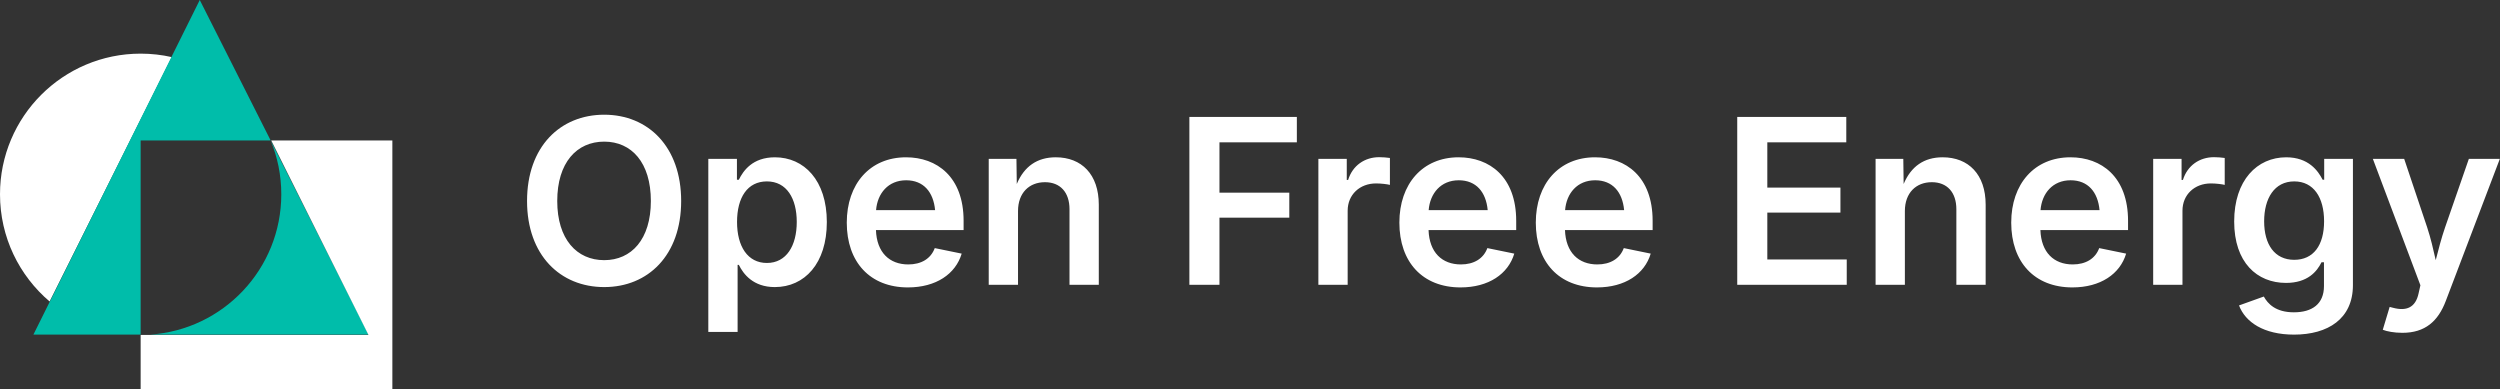 <?xml version="1.0" encoding="UTF-8" standalone="no"?>
<svg
   width="4763.608"
   height="742.06"
   viewBox="0 0 4763.608 742.06"
   fill="none"
   version="1.1"
   id="svg17"
   sodipodi:docname="OFE-teal-white-text-oneline.svg"
   inkscape:version="1.4 (e7c3feb1, 2024-10-09)"
   xmlns:inkscape="http://www.inkscape.org/namespaces/inkscape"
   xmlns:sodipodi="http://sodipodi.sourceforge.net/DTD/sodipodi-0.dtd"
   xmlns="http://www.w3.org/2000/svg"
   xmlns:svg="http://www.w3.org/2000/svg">
  <rect x="0" y="0" width="4763.608" height="742.06" fill="#333333" stroke="none"/>
  <sodipodi:namedview
     id="namedview17"
     pagecolor="#ffffff"
     bordercolor="#cccccc"
     borderopacity="1"
     inkscape:showpageshadow="0"
     inkscape:pageopacity="1"
     inkscape:pagecheckerboard="false"
     inkscape:deskcolor="#d1d1d1"
     inkscape:zoom="0.31812067"
     inkscape:cx="322.20478"
     inkscape:cy="535.96014"
     inkscape:window-width="1512"
     inkscape:window-height="888"
     inkscape:window-x="0"
     inkscape:window-y="38"
     inkscape:window-maximized="0"
     inkscape:current-layer="g17" />
  <g
     id="text17"
     style="font-size:298.667px;font-family:Sans;-inkscape-font-specification:'Sans, Normal';text-align:end;direction:rtl;white-space:pre;fill:#ffffff;fill-opacity:1;stroke-width:7.181;stroke-linecap:round;stroke-linejoin:round;stroke-miterlimit:3.2;stroke-opacity:0.761;paint-order:markers fill stroke"
     transform="matrix(1.472,0,0,1.472,-206.766,581.338)"
     aria-label="Open Free Energy">
    <path
       style="-inkscape-font-specification:'Inter, Semi-Bold';fill:#ffffff;fill-opacity:1"
       d="m 922.602,-23.323 c 56.875,0 99.605,-41.271 99.605,-111.417 0,-70.292 -42.73,-111.708 -99.605,-111.708 -57.021,0 -99.896,41.417 -99.896,111.708 0,70 42.875,111.417 99.896,111.417 z m 0,-34.854 c -35.583,0 -60.813,-27.125 -60.813,-76.563 0,-49.729 25.229,-76.854 60.813,-76.854 35.292,0 60.375,26.979 60.375,76.854 0,49.583 -25.083,76.563 -60.375,76.563 z m 134.751,92.896 h 37.917 v -86.771 h 1.604 c 5.833,11.813 18.521,28.729 46.521,28.729 38.646,0 67.375,-30.625 67.375,-84.146 0,-54.25 -29.604,-83.854 -67.229,-83.854 -29.021,0 -40.979,17.5 -46.667,29.021 h -2.479 v -26.979 h -37.042 z m 75.834,-89.25 c -24.792,0 -38.646,-21.292 -38.646,-53.083 0,-31.792 13.563,-52.5 38.646,-52.5 25.667,0 38.646,22.167 38.646,52.5 0,30.625 -13.271,53.083 -38.646,53.083 z m 182.583,31.646 c 36.312,0 61.688,-17.354 69.563,-43.75 l -34.854,-7.146 c -5.104,13.854 -17.646,21.146 -34.271,21.146 -24.354,0 -40.833,-15.458 -41.854,-44.479 h 113.458 v -11.958 c 0,-57.167 -34.708,-82.25 -74.521,-82.25 -46.667,0 -76.708,34.417 -76.708,84.583 0,51.042 30.042,83.854 79.188,83.854 z m -41.271,-100.042 c 1.75,-21.729 15.75,-38.646 38.938,-38.646 22.604,0 35.292,15.313 37.479,38.646 z m 183.75,1.167 c 0,-23.625 14.583,-37.333 34.854,-37.333 19.833,0 31.792,13.125 31.792,35 v 97.854 h 37.917 V -129.927 c 0,-39.229 -22.167,-61.396 -55.708,-61.396 -23.917,0 -40.833,11.667 -50.458,34.563 l -0.438,-32.521 h -35.875 v 163.042 h 37.917 z"
       id="path2" />
    <path
       style="-inkscape-font-specification:'Inter, Semi-Bold';fill:#ffffff;fill-opacity:1"
       d="m 1680.062,-26.239 h 38.938 v -86.917 h 90.417 v -32.375 h -90.417 v -65.188 h 100.188 v -32.813 H 1680.062 Z m 166.979,0 h 37.917 v -95.958 c 0,-20.708 15.604,-35.292 36.75,-35.292 6.708,0 14.729,1.021 17.938,1.896 v -34.854 c -3.646,-0.583 -9.625,-1.021 -13.854,-1.021 -18.667,0 -34.417,10.646 -40.25,29.458 h -1.75 v -27.271 h -36.75 z m 184.042,3.354 c 36.313,0 61.688,-17.354 69.563,-43.75 l -34.854,-7.146 c -5.104,13.854 -17.646,21.146 -34.271,21.146 -24.354,0 -40.833,-15.458 -41.854,-44.479 h 113.459 v -11.958 c 0,-57.167 -34.708,-82.25 -74.521,-82.25 -46.667,0 -76.708,34.417 -76.708,84.583 0,51.042 30.042,83.854 79.188,83.854 z m -41.271,-100.042 c 1.75,-21.729 15.75,-38.646 38.938,-38.646 22.604,0 35.292,15.313 37.479,38.646 z m 217.875,100.042 c 36.312,0 61.688,-17.354 69.563,-43.75 l -34.854,-7.146 c -5.104,13.854 -17.646,21.146 -34.271,21.146 -24.354,0 -40.833,-15.458 -41.854,-44.479 h 113.458 v -11.958 c 0,-57.167 -34.708,-82.25 -74.521,-82.25 -46.667,0 -76.708,34.417 -76.708,84.583 0,51.042 30.042,83.854 79.188,83.854 z m -41.271,-100.042 c 1.75,-21.729 15.75,-38.646 38.938,-38.646 22.604,0 35.292,15.313 37.479,38.646 z m 222.834,96.688 h 141.75 v -32.813 h -102.813 v -60.667 h 94.646 v -32.375 h -94.646 v -58.625 h 102.229 v -32.813 h -141.167 z m 217,-95.521 c 0,-23.625 14.583,-37.333 34.854,-37.333 19.833,0 31.792,13.125 31.792,35 v 97.854 h 37.917 V -129.927 c 0,-39.229 -22.167,-61.396 -55.708,-61.396 -23.917,0 -40.833,11.667 -50.458,34.563 l -0.438,-32.521 h -35.875 v 163.042 h 37.917 z m 216.854,98.875 c 36.313,0 61.688,-17.354 69.563,-43.75 l -34.854,-7.146 c -5.104,13.854 -17.646,21.146 -34.271,21.146 -24.354,0 -40.833,-15.458 -41.854,-44.479 h 113.459 v -11.958 c 0,-57.167 -34.708,-82.25 -74.521,-82.25 -46.667,0 -76.708,34.417 -76.708,84.583 0,51.042 30.042,83.854 79.188,83.854 z m -41.271,-100.042 c 1.75,-21.729 15.75,-38.646 38.938,-38.646 22.604,0 35.292,15.313 37.479,38.646 z m 145.833,96.688 h 37.917 v -95.958 c 0,-20.708 15.604,-35.292 36.75,-35.292 6.708,0 14.729,1.021 17.938,1.896 v -34.854 c -3.646,-0.583 -9.625,-1.021 -13.854,-1.021 -18.667,0 -34.417,10.646 -40.25,29.458 h -1.75 v -27.271 h -36.75 z m 182.292,64.458 c 43.896,0 76.271,-20.417 76.271,-64.021 V -189.281 h -37.188 v 26.979 h -2.042 c -5.833,-11.521 -18.229,-29.021 -47.104,-29.021 -37.625,0 -67.375,29.604 -67.375,83.125 0,53.083 29.604,79.479 67.083,79.479 28.146,0 40.104,-14.875 45.938,-26.688 h 3.208 v 30.771 c 0,23.333 -15.458,33.979 -38.938,33.979 -23.771,0 -33.833,-11.229 -38.938,-20.417 l -32.083,11.521 c 8.167,21.583 31.938,37.771 71.167,37.771 z m 0.292,-96.833 c -25.375,0 -38.938,-19.833 -38.938,-49.875 0,-29.604 13.271,-51.625 38.938,-51.625 25.083,0 38.646,20.708 38.646,51.625 0,31.208 -13.854,49.875 -38.646,49.875 z m 114.625,90.563 c 5.104,2.042 14.583,3.938 25.375,3.938 29.458,0 46.229,-15.021 56.146,-41.125 l 70,-184.042 h -40.104 l -30.771,88.667 c -4.812,14 -8.458,28.146 -12.104,42.438 -3.208,-14.292 -6.417,-28.292 -11.083,-42.438 l -29.75,-88.667 h -40.542 l 61.542,163.625 -2.333,10.354 c -3.938,18.667 -15.896,23.333 -32.958,18.813 l -4.521,-1.167 z"
       id="path3" />
  </g>
  <g
     clip-path="url(#clip0_396_174)"
     id="g17">
    <path
       d="m 267.99,102.211 c -148,0 -267.99,119.98 -267.99,268 0,81.85 36.71,155.11 94.54,204.28 l 232.83,-465.66 c -19.1,-4.33 -38.97,-6.62 -59.38,-6.62 z"
       fill="#8a2283"
       id="path15"
       style="fill:#ffffff;fill-opacity:1" />
    <path
       d="m 515.66,267.67 c 13.09,31.58 20.33,66.22 20.33,102.54 0,142.05 -110.52,258.26 -250.26,267.39 H 702.44 L 380.64,0 63.64,637.6 H 267.99 V 267.67 Z"
       fill="#00bdaa"
       id="path16"
       style="fill:#00bdaa;fill-opacity:1"
       sodipodi:nodetypes="csccccccc" />
    <path
       d="M 516.81,267.67 702.08,638.2 H 267.99 V 742.06 H 747.62 V 267.66 H 516.81 Z"
       fill="#8a2283"
       id="path17"
       style="fill:#ffffff;fill-opacity:1"
       sodipodi:nodetypes="cccccccc" />
  </g>
  <defs
     id="defs17">
    <rect
       x="710.687"
       y="-302.7"
       width="2882.231"
       height="473.791"
       id="rect18" />
    <clipPath
       id="clip0_396_174">
      <rect
         width="747.62"
         height="742.06"
         fill="#ffffff"
         id="rect17"
         x="0"
         y="0" />
    </clipPath>
  </defs>
</svg>
